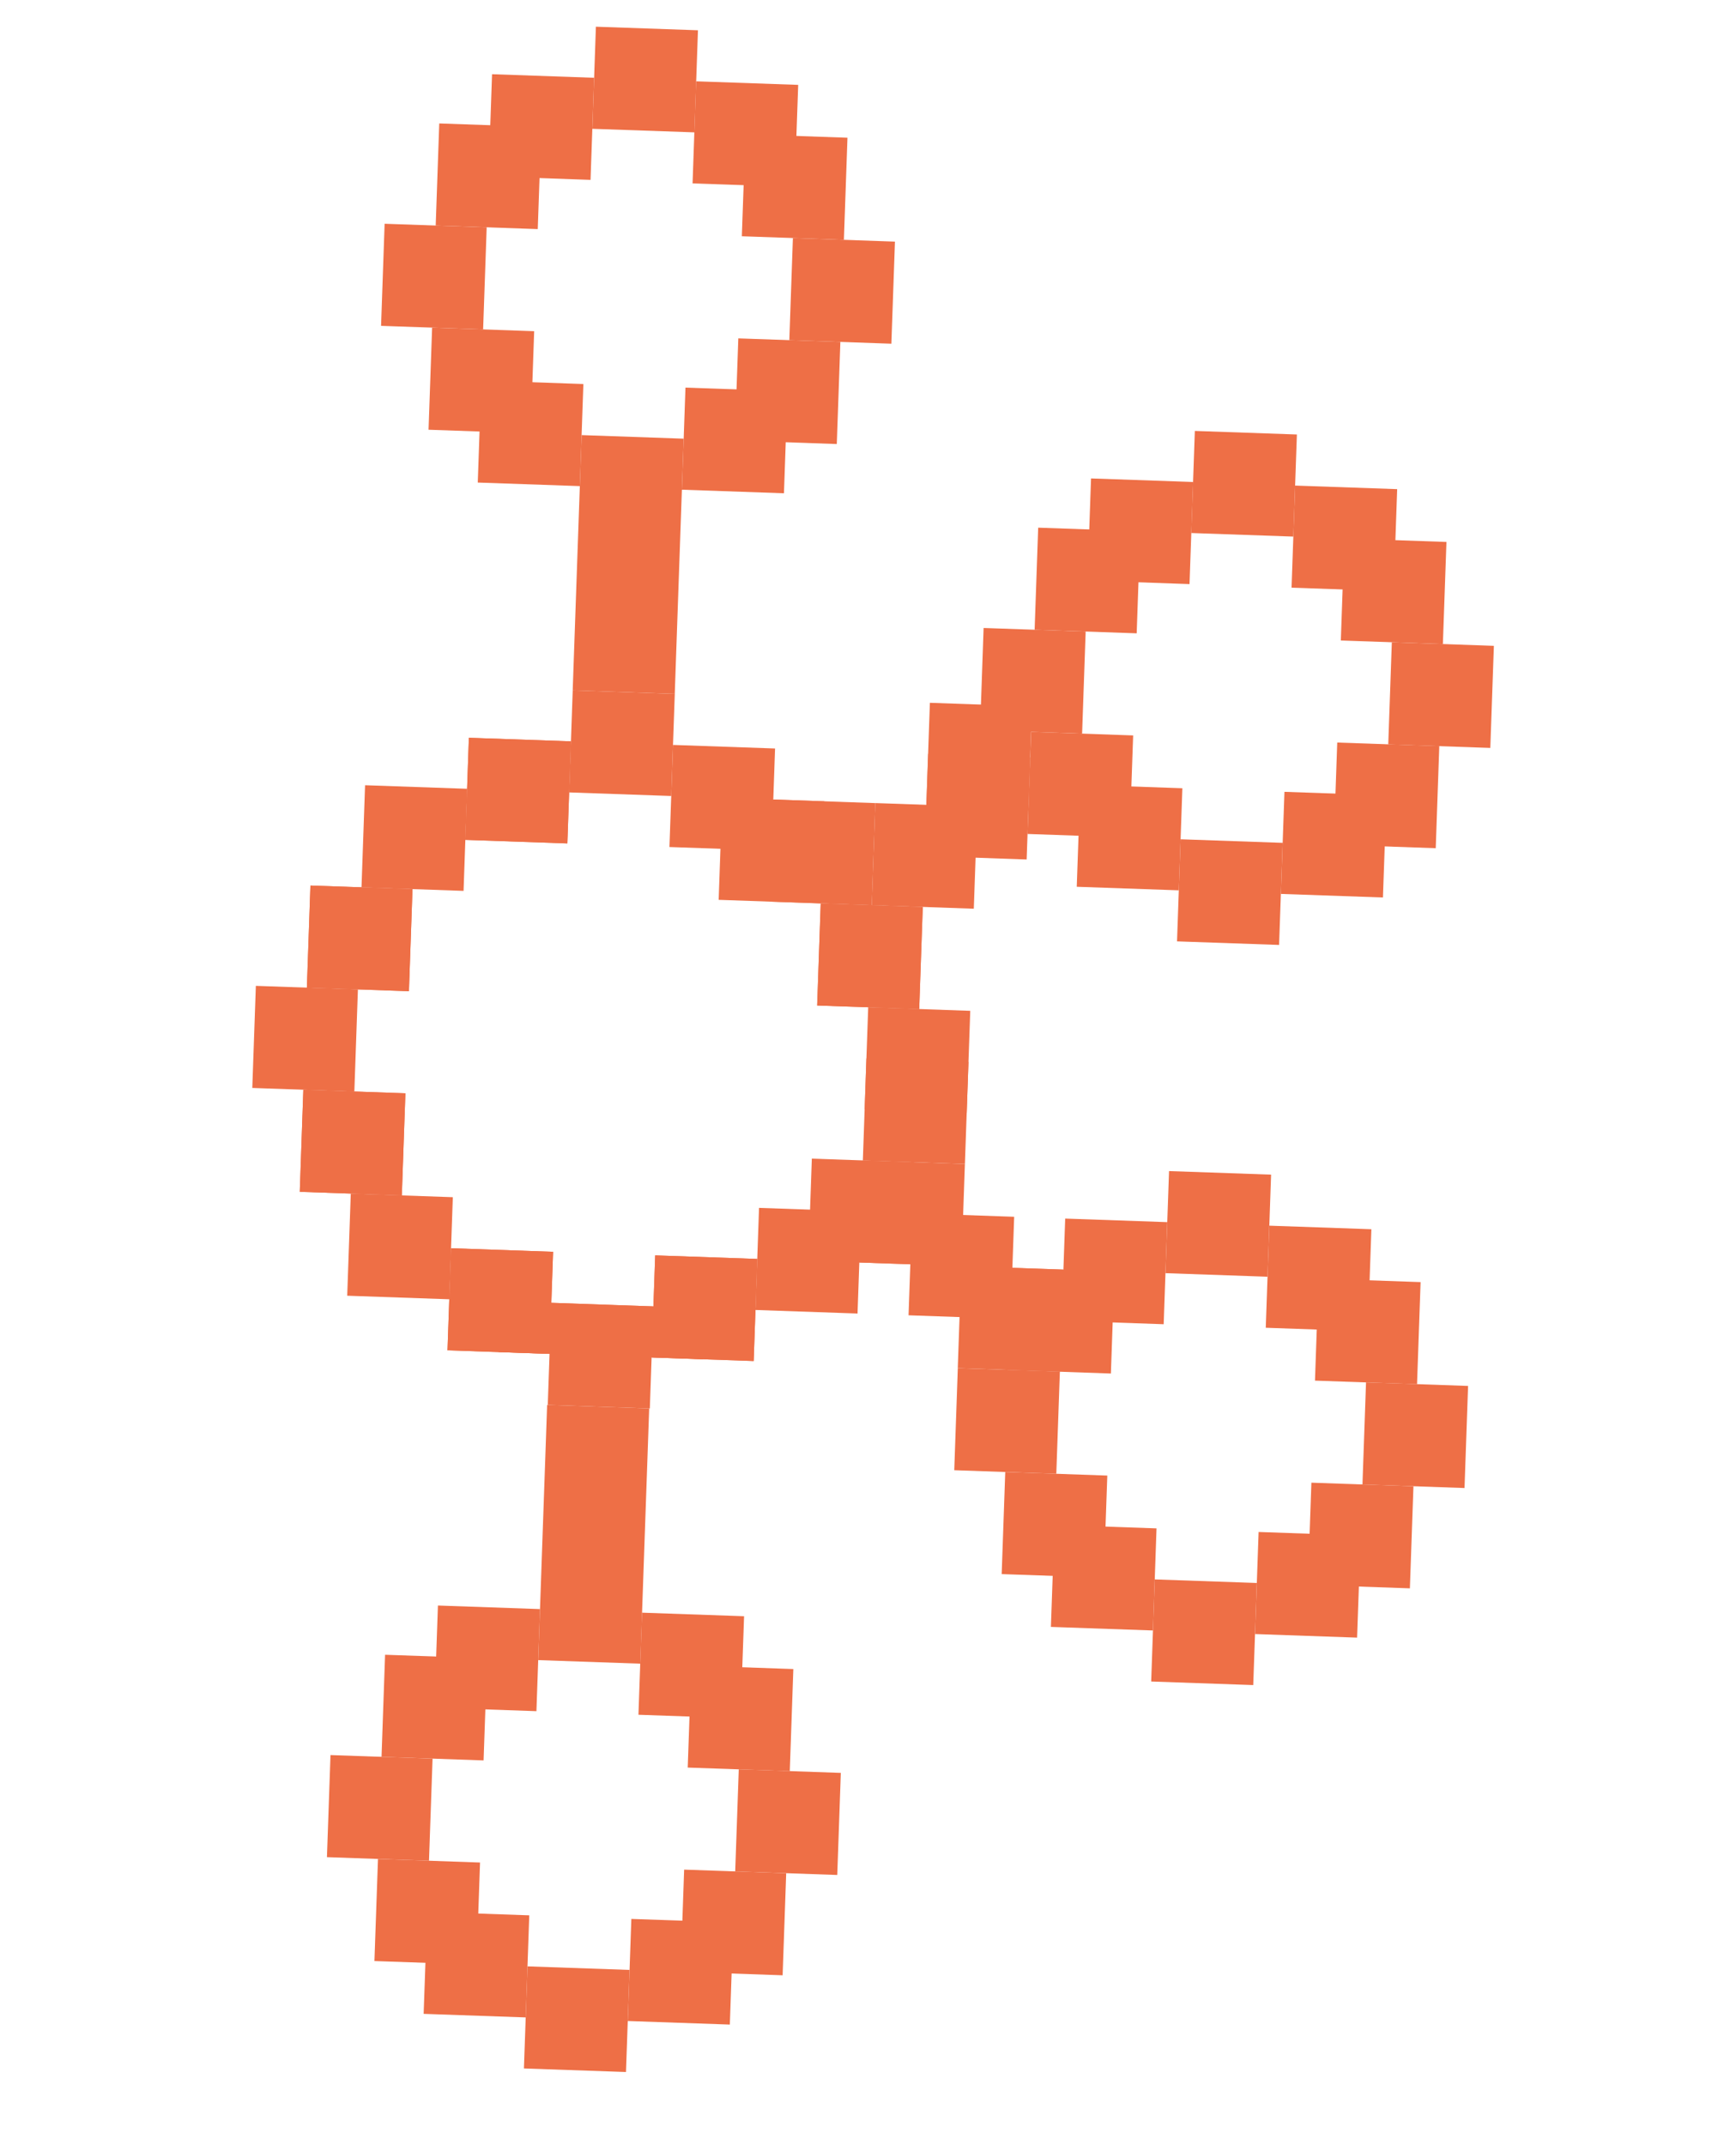 <svg width="34" height="42" viewBox="0 0 34 42" fill="none" xmlns="http://www.w3.org/2000/svg">
<g id="Logos" clip-path="url(#clip0_2206_39910)">
<rect id="Rectangle 9956" x="5.011" y="19.302" width="2" height="2" transform="rotate(2 5.011 19.302)" fill="#EE6F46"/>
<rect id="Rectangle 9958" x="17.004" y="19.721" width="2" height="2" transform="rotate(2 17.004 19.721)" fill="#EE6F46"/>
<rect id="Rectangle 9957" x="11.217" y="13.516" width="2" height="2" transform="rotate(2 11.217 13.516)" fill="#EE6F46"/>
<rect id="Rectangle 9982" x="11.671" y="0.523" width="2" height="2" transform="rotate(2 11.671 0.523)" fill="#EE6F46"/>
<rect id="Rectangle 9995" x="12.26" y="40.568" width="2" height="2" transform="rotate(-178 12.26 40.568)" fill="#EE6F46"/>
<rect id="Rectangle 10007" x="24.545" y="32.992" width="2" height="2" transform="rotate(-178 24.545 32.992)" fill="#EE6F46"/>
<rect id="Rectangle 10022" x="29.258" y="12.645" width="2" height="2" transform="rotate(92 29.258 12.645)" fill="#EE6F46"/>
<rect id="Rectangle 9983" x="11.391" y="8.519" width="2" height="5" transform="rotate(2 11.391 8.519)" fill="#EE6F46"/>
<rect id="Rectangle 9996" x="12.54" y="32.573" width="2" height="5" transform="rotate(-178 12.54 32.573)" fill="#EE6F46"/>
<rect id="Rectangle 10008" x="24.825" y="24.997" width="2" height="2" transform="rotate(-178 24.825 24.997)" fill="#EE6F46"/>
<rect id="Rectangle 10023" x="21.263" y="12.365" width="2" height="2" transform="rotate(92 21.263 12.365)" fill="#EE6F46"/>
<rect id="Rectangle 10019" x="20.757" y="26.856" width="2" height="2" transform="rotate(-178 20.757 26.856)" fill="#EE6F46"/>
<rect id="Rectangle 10024" x="20.211" y="13.83" width="2" height="2" transform="rotate(92 20.211 13.83)" fill="#EE6F46"/>
<rect id="Rectangle 10035" x="20.177" y="14.829" width="2" height="2" transform="rotate(92 20.177 14.829)" fill="#EE6F46"/>
<rect id="Rectangle 10036" x="19.142" y="15.793" width="2" height="2" transform="rotate(92 19.142 15.793)" fill="#EE6F46"/>
<rect id="Rectangle 10020" x="19.793" y="25.822" width="2" height="2" transform="rotate(-178 19.793 25.822)" fill="#EE6F46"/>
<rect id="Rectangle 10021" x="18.828" y="24.788" width="2" height="2" transform="rotate(-178 18.828 24.788)" fill="#EE6F46"/>
<rect id="Rectangle 9985" x="15.529" y="4.661" width="2" height="2" transform="rotate(2 15.529 4.661)" fill="#EE6F46"/>
<rect id="Rectangle 9997" x="8.402" y="36.431" width="2" height="2" transform="rotate(-178 8.402 36.431)" fill="#EE6F46"/>
<rect id="Rectangle 10009" x="20.688" y="28.855" width="2" height="2" transform="rotate(-178 20.688 28.855)" fill="#EE6F46"/>
<rect id="Rectangle 10025" x="25.121" y="16.502" width="2" height="2" transform="rotate(92 25.121 16.502)" fill="#EE6F46"/>
<rect id="Rectangle 9986" x="7.533" y="4.381" width="2" height="2" transform="rotate(2 7.533 4.381)" fill="#EE6F46"/>
<rect id="Rectangle 9998" x="16.398" y="36.71" width="2" height="2" transform="rotate(-178 16.398 36.71)" fill="#EE6F46"/>
<rect id="Rectangle 10010" x="28.683" y="29.134" width="2" height="2" transform="rotate(-178 28.683 29.134)" fill="#EE6F46"/>
<rect id="Rectangle 10026" x="25.4" y="8.507" width="2" height="2" transform="rotate(92 25.4 8.507)" fill="#EE6F46"/>
<rect id="Rectangle 9987" x="8.603" y="2.417" width="2" height="2" transform="rotate(2 8.603 2.417)" fill="#EE6F46"/>
<rect id="Rectangle 9999" x="15.328" y="38.674" width="2" height="2" transform="rotate(-178 15.328 38.674)" fill="#EE6F46"/>
<rect id="Rectangle 10011" x="27.613" y="31.098" width="2" height="2" transform="rotate(-178 27.613 31.098)" fill="#EE6F46"/>
<rect id="Rectangle 10027" x="27.364" y="9.577" width="2" height="2" transform="rotate(92 27.364 9.577)" fill="#EE6F46"/>
<rect id="Rectangle 9991" x="9.637" y="1.453" width="2" height="2" transform="rotate(2 9.637 1.453)" fill="#EE6F46"/>
<rect id="Rectangle 10000" x="14.294" y="39.639" width="2" height="2" transform="rotate(-178 14.294 39.639)" fill="#EE6F46"/>
<rect id="Rectangle 10012" x="26.579" y="32.063" width="2" height="2" transform="rotate(-178 26.579 32.063)" fill="#EE6F46"/>
<rect id="Rectangle 10028" x="28.329" y="10.611" width="2" height="2" transform="rotate(92 28.329 10.611)" fill="#EE6F46"/>
<rect id="Rectangle 9988" x="13.634" y="1.592" width="2" height="2" transform="rotate(2 13.634 1.592)" fill="#EE6F46"/>
<rect id="Rectangle 10001" x="10.296" y="39.499" width="2" height="2" transform="rotate(-178 10.296 39.499)" fill="#EE6F46"/>
<rect id="Rectangle 10013" x="22.581" y="31.923" width="2" height="2" transform="rotate(-178 22.581 31.923)" fill="#EE6F46"/>
<rect id="Rectangle 10029" x="28.189" y="14.608" width="2" height="2" transform="rotate(92 28.189 14.608)" fill="#EE6F46"/>
<rect id="Rectangle 9992" x="14.599" y="2.627" width="2" height="2" transform="rotate(2 14.599 2.627)" fill="#EE6F46"/>
<rect id="Rectangle 10002" x="9.332" y="38.465" width="2" height="2" transform="rotate(-178 9.332 38.465)" fill="#EE6F46"/>
<rect id="Rectangle 10014" x="21.617" y="30.889" width="2" height="2" transform="rotate(-178 21.617 30.889)" fill="#EE6F46"/>
<rect id="Rectangle 10030" x="27.155" y="15.573" width="2" height="2" transform="rotate(92 27.155 15.573)" fill="#EE6F46"/>
<rect id="Rectangle 9989" x="14.46" y="6.625" width="2" height="2" transform="rotate(2 14.46 6.625)" fill="#EE6F46"/>
<rect id="Rectangle 10003" x="9.471" y="34.467" width="2" height="2" transform="rotate(-178 9.471 34.467)" fill="#EE6F46"/>
<rect id="Rectangle 10015" x="21.757" y="26.892" width="2" height="2" transform="rotate(-178 21.757 26.892)" fill="#EE6F46"/>
<rect id="Rectangle 10031" x="23.157" y="15.433" width="2" height="2" transform="rotate(92 23.157 15.433)" fill="#EE6F46"/>
<rect id="Rectangle 9993" x="13.425" y="7.589" width="2" height="2" transform="rotate(2 13.425 7.589)" fill="#EE6F46"/>
<rect id="Rectangle 10004" x="10.506" y="33.503" width="2" height="2" transform="rotate(-178 10.506 33.503)" fill="#EE6F46"/>
<rect id="Rectangle 10016" x="22.791" y="25.927" width="2" height="2" transform="rotate(-178 22.791 25.927)" fill="#EE6F46"/>
<rect id="Rectangle 10032" x="22.193" y="14.399" width="2" height="2" transform="rotate(92 22.193 14.399)" fill="#EE6F46"/>
<rect id="Rectangle 9990" x="9.427" y="7.449" width="2" height="2" transform="rotate(2 9.427 7.449)" fill="#EE6F46"/>
<rect id="Rectangle 10005" x="14.503" y="33.643" width="2" height="2" transform="rotate(-178 14.503 33.643)" fill="#EE6F46"/>
<rect id="Rectangle 10017" x="26.789" y="26.066" width="2" height="2" transform="rotate(-178 26.789 26.066)" fill="#EE6F46"/>
<rect id="Rectangle 10033" x="22.332" y="10.401" width="2" height="2" transform="rotate(92 22.332 10.401)" fill="#EE6F46"/>
<rect id="Rectangle 9994" x="8.463" y="6.415" width="2" height="2" transform="rotate(2 8.463 6.415)" fill="#EE6F46"/>
<rect id="Rectangle 10006" x="15.468" y="34.677" width="2" height="2" transform="rotate(-178 15.468 34.677)" fill="#EE6F46"/>
<rect id="Rectangle 10018" x="27.753" y="27.101" width="2" height="2" transform="rotate(-178 27.753 27.101)" fill="#EE6F46"/>
<rect id="Rectangle 10034" x="23.367" y="9.437" width="2" height="2" transform="rotate(92 23.367 9.437)" fill="#EE6F46"/>
<rect id="Rectangle 9959" x="10.798" y="25.508" width="2" height="2" transform="rotate(2 10.798 25.508)" fill="#EE6F46"/>
<rect id="Rectangle 9960" x="8.834" y="24.439" width="2" height="2" transform="rotate(2 8.834 24.439)" fill="#EE6F46"/>
<rect id="Rectangle 9961" x="5.941" y="21.336" width="2" height="2" transform="rotate(2 5.941 21.336)" fill="#EE6F46"/>
<rect id="Rectangle 9962" x="6.08" y="17.338" width="2" height="2" transform="rotate(2 6.08 17.338)" fill="#EE6F46"/>
<rect id="Rectangle 9963" x="9.183" y="14.445" width="2" height="2" transform="rotate(2 9.183 14.445)" fill="#EE6F46"/>
<rect id="Rectangle 9964" x="14.145" y="15.619" width="2" height="2" transform="rotate(2 14.145 15.619)" fill="#EE6F46"/>
<rect id="Rectangle 9965" x="16.074" y="17.688" width="2" height="2" transform="rotate(2 16.074 17.688)" fill="#EE6F46"/>
<rect id="Rectangle 9966" x="15.9" y="22.685" width="2" height="2" transform="rotate(2 15.9 22.685)" fill="#EE6F46"/>
<rect id="Rectangle 9967" x="12.832" y="24.579" width="2" height="2" transform="rotate(2 12.832 24.579)" fill="#EE6F46"/>
<rect id="Rectangle 9968" x="6.87" y="23.37" width="2" height="2" transform="rotate(2 6.87 23.37)" fill="#EE6F46"/>
<rect id="Rectangle 9969" x="7.15" y="15.374" width="2" height="2" transform="rotate(2 7.15 15.374)" fill="#EE6F46"/>
<rect id="Rectangle 9970" x="15.145" y="15.654" width="2" height="2" transform="rotate(2 15.145 15.654)" fill="#EE6F46"/>
<rect id="Rectangle 9971" x="14.866" y="23.649" width="2" height="2" transform="rotate(2 14.866 23.649)" fill="#EE6F46"/>
<rect id="Rectangle 9972" x="16.969" y="20.721" width="2" height="2" transform="rotate(2 16.969 20.721)" fill="#EE6F46"/>
<rect id="Rectangle 9973" x="11.798" y="25.543" width="2" height="1" transform="rotate(2 11.798 25.543)" fill="#EE6F46"/>
<rect id="Rectangle 9974" x="9.799" y="25.473" width="2" height="1" transform="rotate(2 9.799 25.473)" fill="#EE6F46"/>
<rect id="Rectangle 9975" x="8.834" y="24.439" width="2" height="2" transform="rotate(2 8.834 24.439)" fill="#EE6F46"/>
<rect id="Rectangle 9976" x="12.832" y="24.579" width="2" height="2" transform="rotate(2 12.832 24.579)" fill="#EE6F46"/>
<rect id="Rectangle 9977" x="16.074" y="17.688" width="2" height="2" transform="rotate(2 16.074 17.688)" fill="#EE6F46"/>
<rect id="Rectangle 9978" x="13.181" y="14.585" width="2" height="2" transform="rotate(2 13.181 14.585)" fill="#EE6F46"/>
<rect id="Rectangle 9979" x="9.183" y="14.445" width="2" height="2" transform="rotate(2 9.183 14.445)" fill="#EE6F46"/>
<rect id="Rectangle 9980" x="6.08" y="17.338" width="2" height="2" transform="rotate(2 6.08 17.338)" fill="#EE6F46"/>
<rect id="Rectangle 9981" x="5.941" y="21.336" width="2" height="2" transform="rotate(2 5.941 21.336)" fill="#EE6F46"/>
</g>
<defs>
<clipPath id="clip0_2206_39910">
<rect width="32" height="40" fill="white" transform="translate(1.677 0.174) rotate(2)"/>
</clipPath>
</defs>
</svg>
